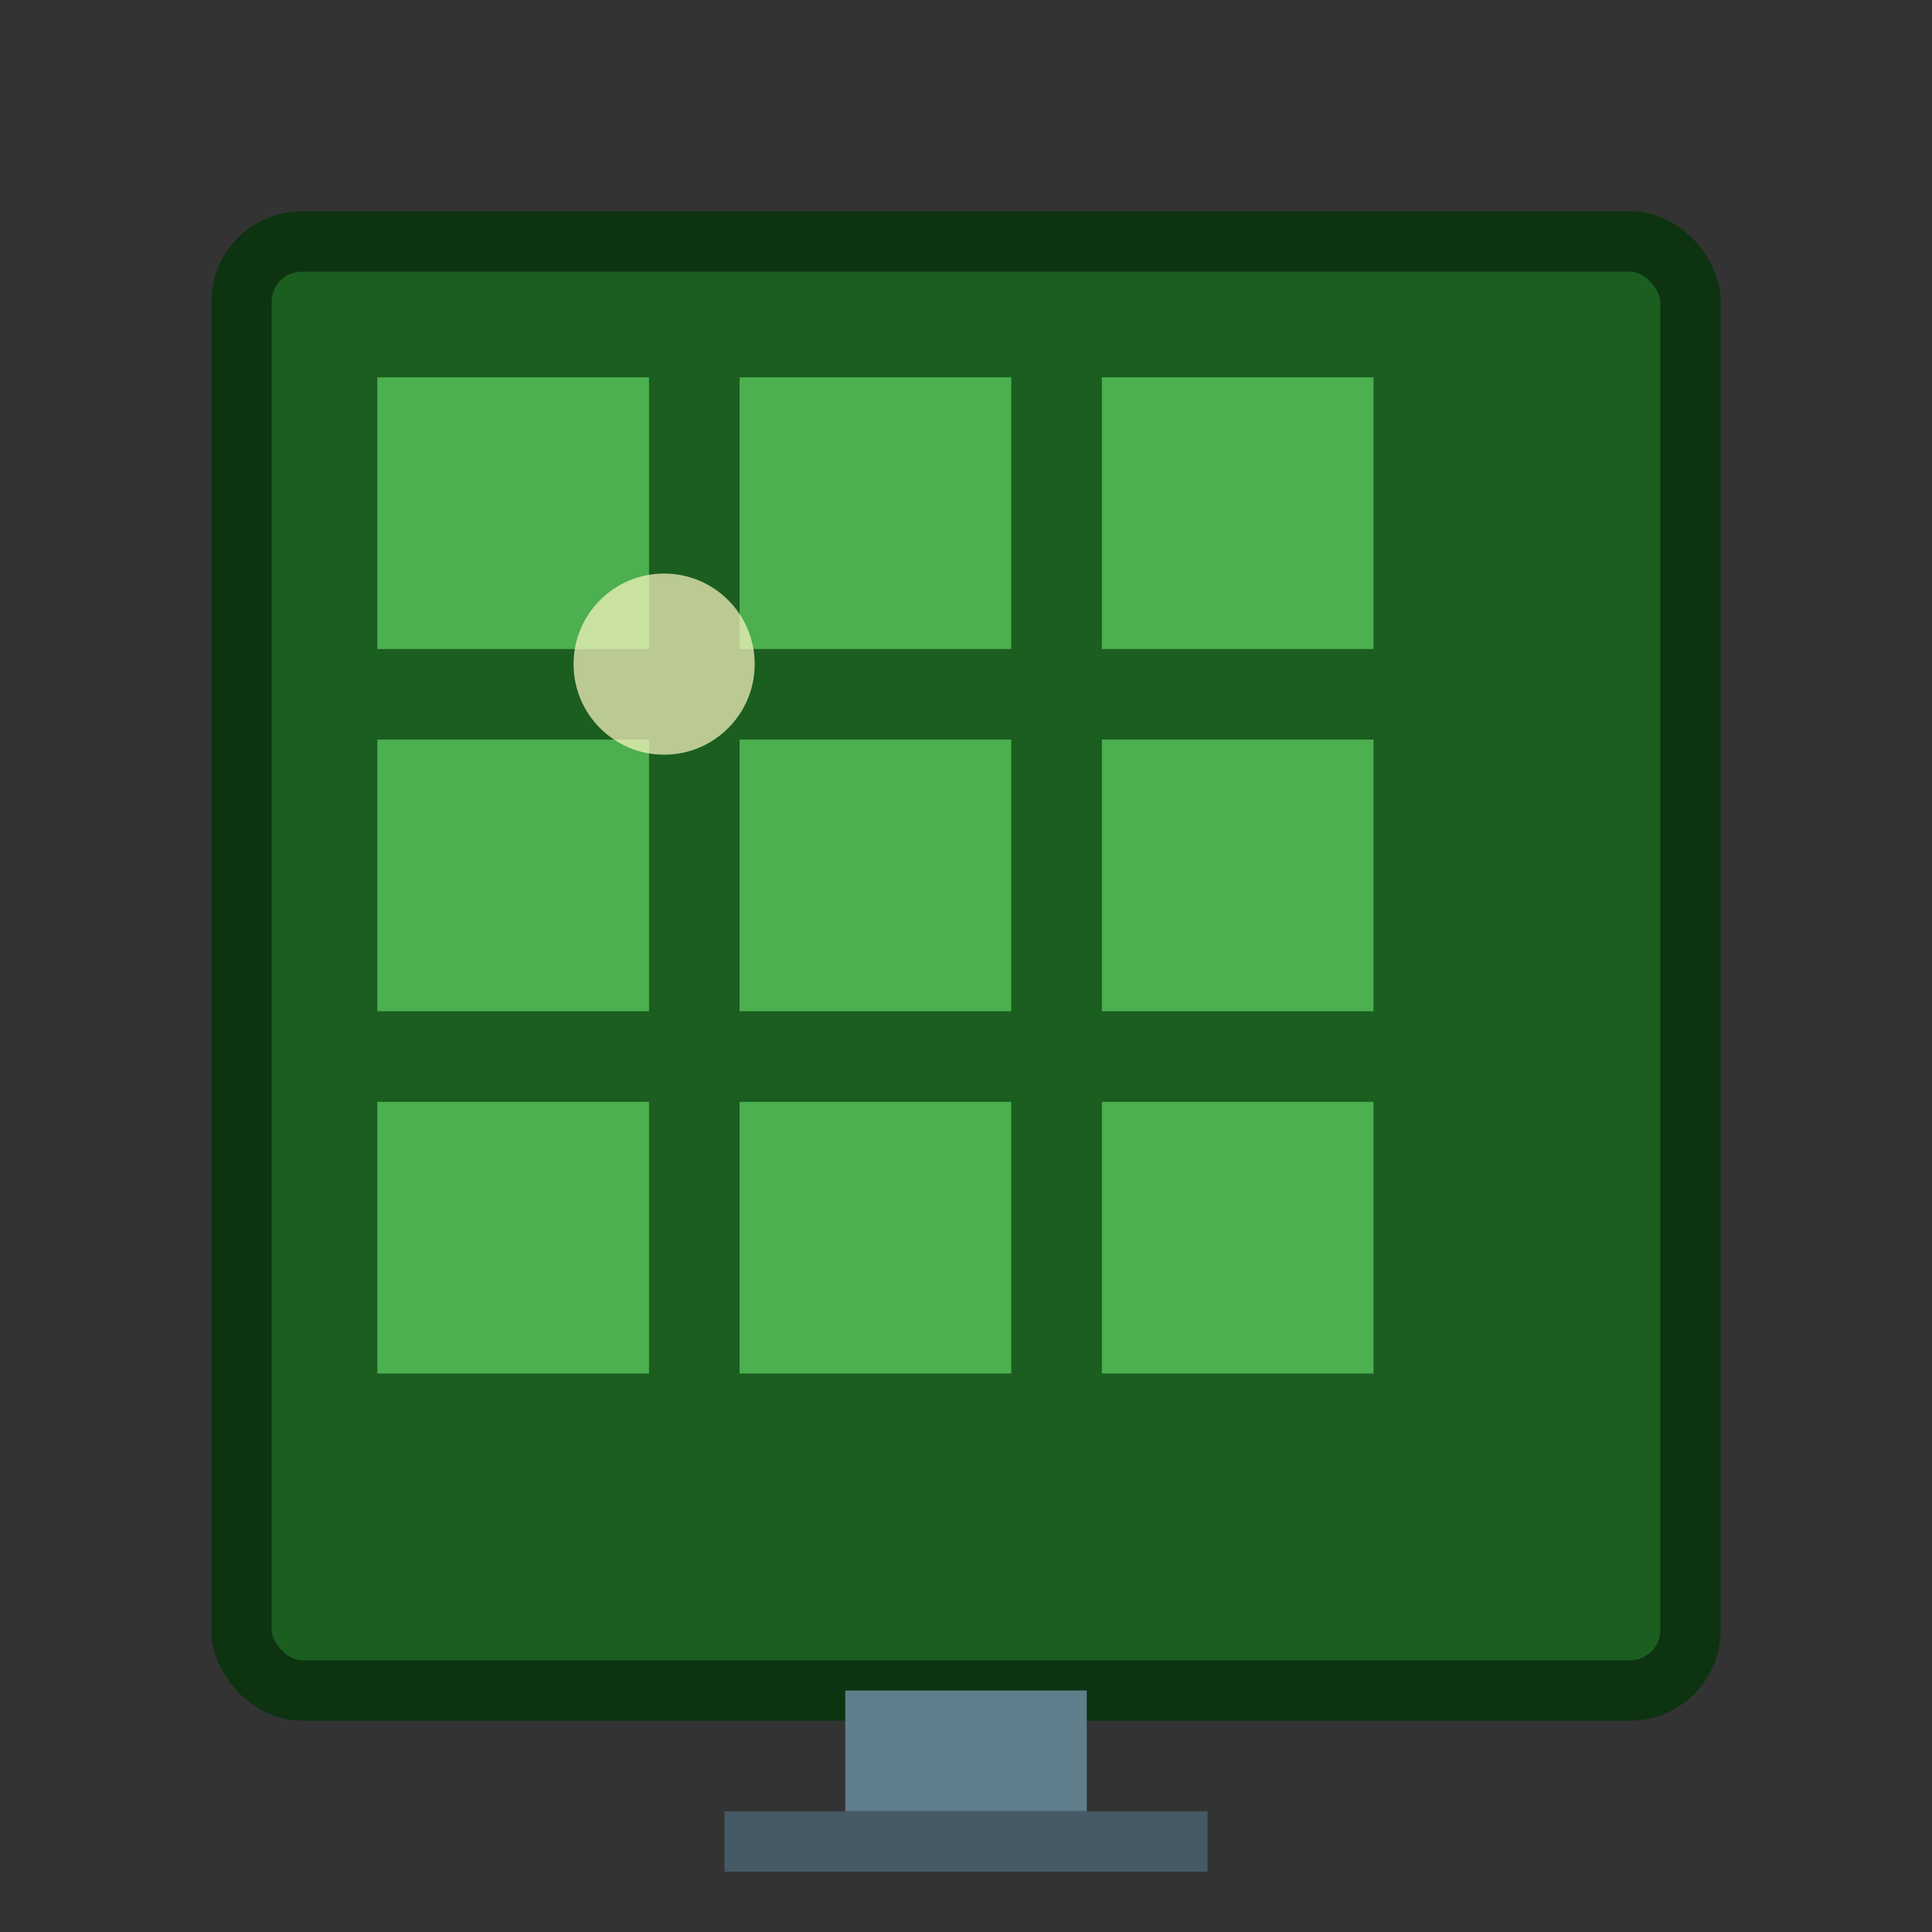 <svg xmlns="http://www.w3.org/2000/svg" viewBox="0 0 64 64" width="64" height="64">
  <rect x="0" y="0" width="64" height="64" fill="#333333" stroke="none"/>
  <!-- Solar Panel Frame -->
  <rect x="8" y="8" width="48" height="48" rx="2" fill="#1B5E20" stroke="#0D3311" stroke-width="2" />
  
  <!-- Panel Cells Grid -->
  <g fill="#4CAF50" stroke="#1B5E20" stroke-width="1">
    <rect x="12" y="12" width="10" height="10" />
    <rect x="12" y="24" width="10" height="10" />
    <rect x="12" y="36" width="10" height="10" />
    <rect x="24" y="12" width="10" height="10" />
    <rect x="24" y="24" width="10" height="10" />
    <rect x="24" y="36" width="10" height="10" />
    <rect x="36" y="12" width="10" height="10" />
    <rect x="36" y="24" width="10" height="10" />
    <rect x="36" y="36" width="10" height="10" />
  </g>
  
  <!-- Sun Reflection -->
  <circle cx="22" cy="22" r="3" fill="#FFF9C4" opacity="0.7" />
  
  <!-- Mounting Hardware -->
  <rect x="28" y="56" width="8" height="4" fill="#607D8B" />
  <rect x="24" y="60" width="16" height="2" fill="#455A64" />
</svg>
